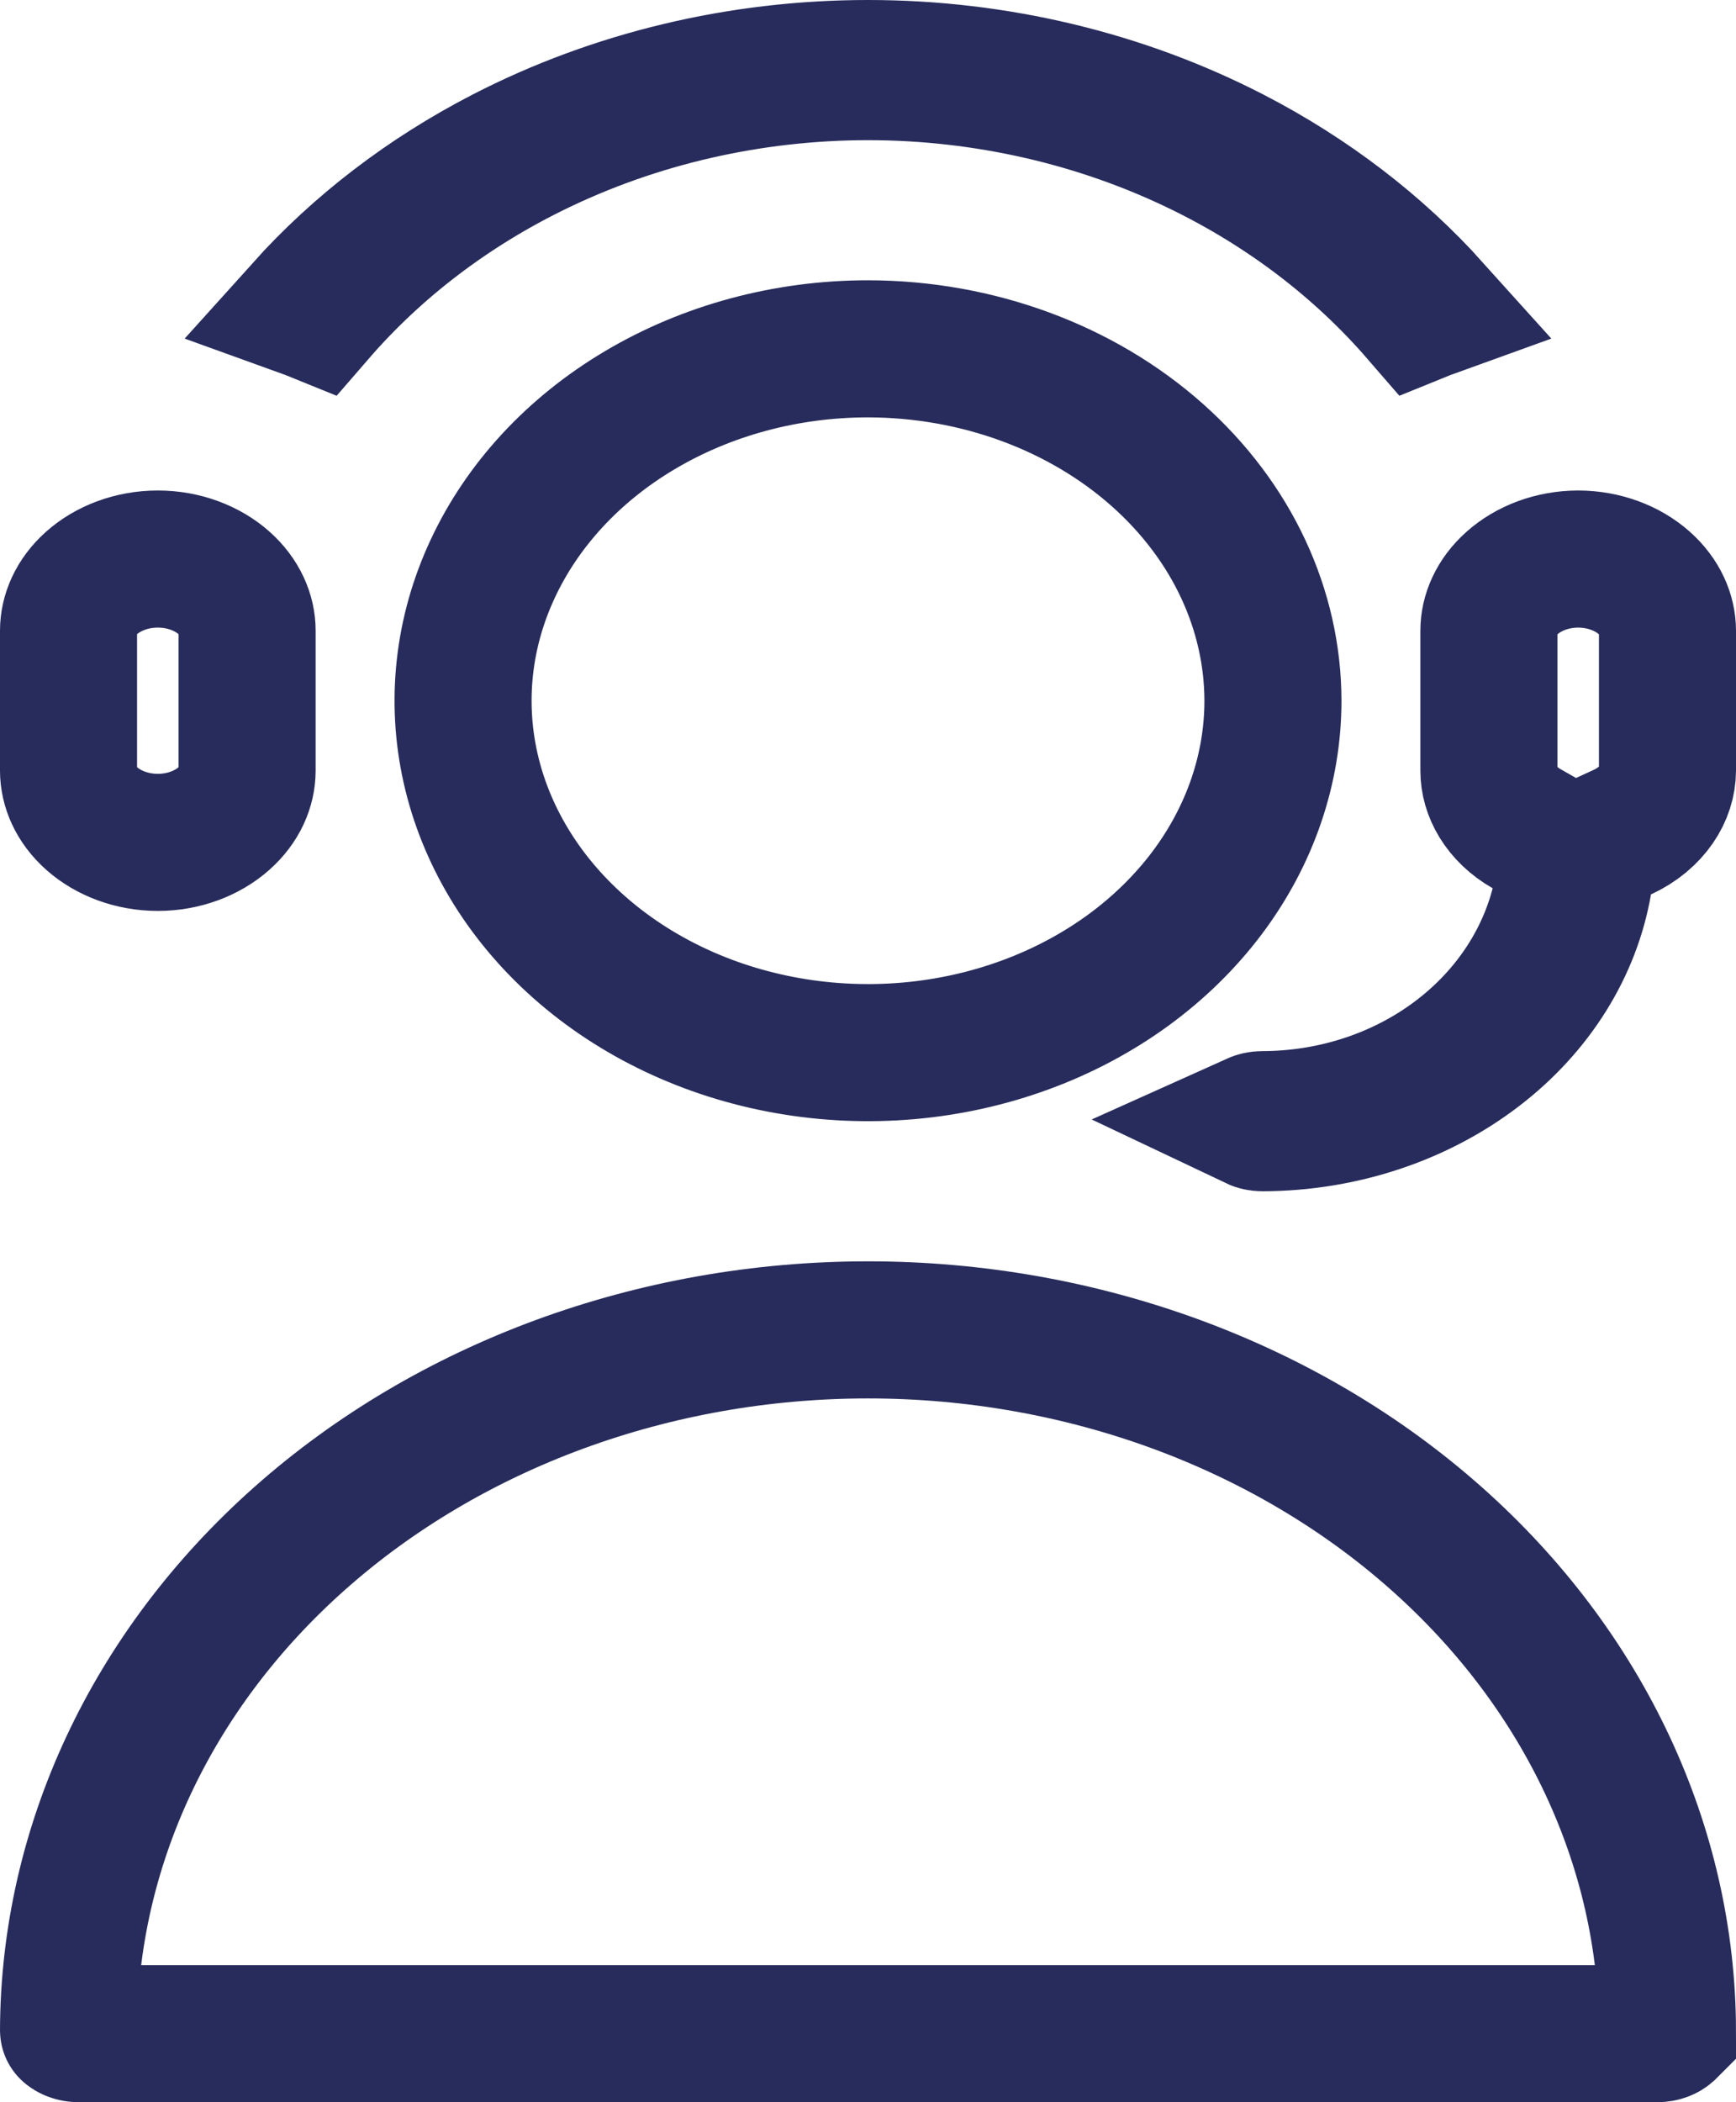 <svg xmlns="http://www.w3.org/2000/svg" fill="none" viewBox="0 0 38 46" height="46" width="38">
<path stroke-width="3" stroke="#272C5C" d="M36.273 44.5H36.273H1.727H1.727C1.674 44.5 1.624 44.491 1.583 44.475C1.542 44.461 1.516 44.442 1.501 44.429C1.501 44.429 1.5 44.429 1.5 44.428C1.512 40.428 3.305 36.552 6.561 33.662C9.833 30.757 14.305 29.1 19 29.1C23.695 29.1 28.167 30.757 31.439 33.662C34.695 36.552 36.489 40.428 36.5 44.428C36.499 44.429 36.499 44.429 36.499 44.429C36.484 44.442 36.458 44.461 36.417 44.475C36.376 44.491 36.327 44.5 36.273 44.5ZM1.5 44.468V44.467C1.5 44.467 1.5 44.467 1.5 44.468ZM19.001 1.567L18.999 1.567C16.455 1.569 13.946 2.14 11.702 3.236C9.858 4.136 8.234 5.37 6.938 6.866C6.842 6.827 6.746 6.789 6.649 6.754C7.85 5.419 9.333 4.279 11.031 3.403C13.442 2.16 16.192 1.5 19 1.5C21.808 1.5 24.558 2.16 26.969 3.403C28.667 4.279 30.15 5.419 31.351 6.754C31.254 6.789 31.158 6.827 31.062 6.866C29.766 5.37 28.142 4.136 26.298 3.236C24.054 2.14 21.545 1.569 19.001 1.567ZM34.125 19.816L34.415 18.704L33.418 18.134C33.138 17.975 32.928 17.767 32.791 17.544C32.655 17.323 32.591 17.09 32.591 16.864V13.802C32.591 13.448 32.749 13.066 33.1 12.755C33.456 12.438 33.974 12.234 34.545 12.233C35.117 12.234 35.635 12.438 35.991 12.755C36.342 13.066 36.499 13.447 36.5 13.8C36.5 13.801 36.5 13.802 36.5 13.802L36.5 16.863C36.498 17.108 36.422 17.362 36.259 17.599C36.094 17.839 35.842 18.057 35.513 18.208L34.796 18.538L34.661 19.315C34.418 20.72 33.611 22.042 32.329 23.021C31.044 24.003 29.38 24.562 27.635 24.567C27.567 24.567 27.512 24.552 27.472 24.533C27.512 24.515 27.568 24.5 27.636 24.5L27.639 24.5C29.104 24.497 30.542 24.056 31.721 23.222C32.901 22.387 33.766 21.195 34.125 19.816ZM14.008 8.974C15.472 8.105 17.209 7.633 18.999 7.633C21.403 7.636 23.677 8.486 25.329 9.953C26.975 11.414 27.861 13.354 27.864 15.334C27.863 16.814 27.37 18.278 26.419 19.543C25.465 20.81 24.09 21.822 22.448 22.425C20.806 23.029 18.991 23.189 17.239 22.879C15.486 22.57 13.898 21.809 12.668 20.717C11.439 19.626 10.626 18.259 10.299 16.8C9.973 15.344 10.138 13.832 10.785 12.447C11.432 11.058 12.544 9.842 14.008 8.974ZM4.9 17.912C4.544 18.229 4.026 18.432 3.455 18.433C2.883 18.432 2.365 18.229 2.009 17.912C1.658 17.601 1.501 17.22 1.5 16.865V13.8C1.5 13.446 1.657 13.065 2.008 12.753C2.364 12.437 2.882 12.233 3.455 12.233C4.027 12.233 4.545 12.437 4.901 12.753C5.252 13.065 5.409 13.446 5.409 13.8V16.865C5.408 17.22 5.251 17.601 4.9 17.912Z"></path>
</svg>

